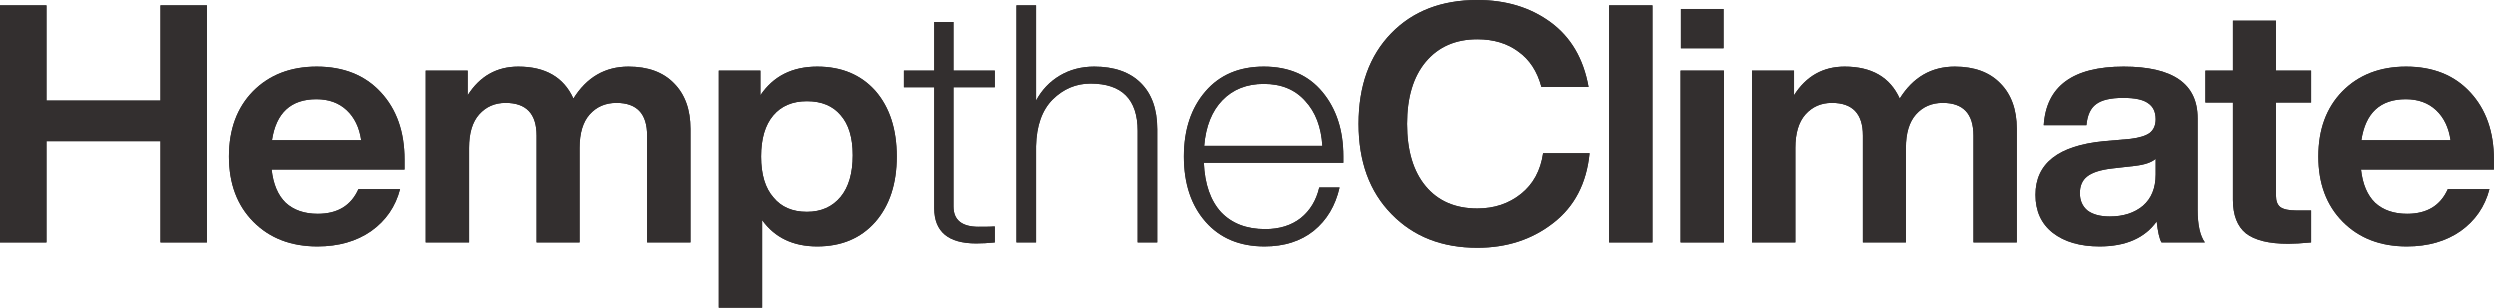 <svg width="195" height="24" viewBox="0 0 195 24" fill="none" xmlns="http://www.w3.org/2000/svg">
<path d="M12.516 7.844V0.416H16.142V18.909H12.516V11.013H3.626V18.909H0V0.416H3.626V7.844H12.516Z" fill="#332F2F"/>
<path d="M31.555 12.442V13.221H21.188C21.313 14.364 21.68 15.229 22.289 15.818C22.916 16.39 23.748 16.675 24.787 16.675C26.327 16.675 27.383 16.035 27.956 14.753H31.206C30.848 16.121 30.096 17.212 28.95 18.026C27.804 18.823 26.407 19.221 24.76 19.221C22.701 19.221 21.035 18.58 19.764 17.299C18.493 16.017 17.857 14.32 17.857 12.208C17.857 10.095 18.484 8.398 19.737 7.117C21.009 5.835 22.665 5.195 24.706 5.195C26.801 5.195 28.466 5.861 29.702 7.195C30.938 8.528 31.555 10.277 31.555 12.442ZM24.679 7.74C22.692 7.74 21.537 8.805 21.215 10.935H28.171C28.028 9.948 27.652 9.169 27.043 8.597C26.434 8.026 25.646 7.74 24.679 7.74Z" fill="#332F2F"/>
<path d="M49.023 5.195C50.545 5.195 51.727 5.628 52.569 6.494C53.428 7.359 53.858 8.545 53.858 10.052V18.909H50.474V10.571C50.474 8.874 49.677 8.026 48.083 8.026C47.224 8.026 46.526 8.329 45.988 8.935C45.469 9.524 45.209 10.39 45.209 11.533V18.909H41.852V10.571C41.852 8.874 41.046 8.026 39.435 8.026C38.593 8.026 37.904 8.329 37.367 8.935C36.847 9.524 36.588 10.39 36.588 11.533V18.909H33.203V5.506H36.48V7.429C37.429 5.939 38.745 5.195 40.428 5.195C42.541 5.195 43.974 6.026 44.726 7.688C45.764 6.026 47.197 5.195 49.023 5.195Z" fill="#332F2F"/>
<path d="M63.745 5.195C65.643 5.195 67.156 5.827 68.284 7.091C69.394 8.372 69.949 10.078 69.949 12.208C69.949 14.32 69.394 16.017 68.284 17.299C67.156 18.58 65.643 19.221 63.745 19.221C61.865 19.221 60.432 18.537 59.447 17.169V24H56.063V5.506H59.313V7.429C60.316 5.939 61.793 5.195 63.745 5.195ZM60.334 15.403C60.942 16.147 61.811 16.52 62.939 16.52C64.049 16.52 64.927 16.13 65.571 15.351C66.198 14.589 66.511 13.507 66.511 12.104C66.511 10.736 66.198 9.697 65.571 8.987C64.962 8.26 64.085 7.896 62.939 7.896C61.811 7.896 60.934 8.268 60.307 9.013C59.68 9.758 59.367 10.822 59.367 12.208C59.367 13.61 59.689 14.675 60.334 15.403Z" fill="#332F2F"/>
<path d="M77.596 5.506V6.805H74.373V16.104C74.373 17.16 75.027 17.688 76.334 17.688C77.014 17.688 77.435 17.68 77.596 17.662V18.909C77.077 18.961 76.593 18.987 76.146 18.987C73.961 18.987 72.869 18.069 72.869 16.234V6.805H70.505V5.506H72.869V1.714H74.373V5.506H77.596Z" fill="#332F2F"/>
<path d="M85.353 5.195C86.911 5.195 88.12 5.619 88.979 6.468C89.839 7.316 90.268 8.519 90.268 10.078V18.909H88.737V10.208C88.737 7.749 87.511 6.519 85.058 6.519C83.93 6.519 82.945 6.935 82.103 7.766C81.279 8.597 80.85 9.81 80.814 11.403V18.909H79.283V0.416H80.814V7.844C81.262 7.013 81.879 6.364 82.667 5.896C83.455 5.429 84.35 5.195 85.353 5.195Z" fill="#332F2F"/>
<path d="M104.78 12.182V12.701H93.902C93.974 14.364 94.422 15.645 95.245 16.546C96.087 17.429 97.233 17.87 98.683 17.87C99.793 17.87 100.716 17.584 101.45 17.013C102.184 16.424 102.667 15.628 102.9 14.623H104.485C104.163 16.043 103.491 17.169 102.47 18C101.45 18.814 100.169 19.221 98.629 19.221C96.696 19.221 95.165 18.58 94.037 17.299C92.909 16.017 92.344 14.32 92.344 12.208C92.344 10.113 92.909 8.416 94.037 7.117C95.147 5.835 96.66 5.195 98.576 5.195C100.528 5.195 102.05 5.853 103.142 7.169C104.234 8.485 104.78 10.156 104.78 12.182ZM98.576 6.545C97.251 6.545 96.176 6.97 95.353 7.818C94.529 8.667 94.055 9.853 93.929 11.377H103.142C103.052 9.905 102.605 8.736 101.799 7.87C101.011 6.987 99.937 6.545 98.576 6.545Z" fill="#332F2F"/>
<path d="M115.232 19.325C112.474 19.325 110.245 18.45 108.544 16.701C106.825 14.952 105.966 12.606 105.966 9.662C105.966 6.701 106.816 4.346 108.517 2.597C110.2 0.866 112.439 0 115.232 0C117.47 0 119.377 0.58 120.953 1.74C122.529 2.9 123.514 4.58 123.908 6.779H120.228C119.906 5.567 119.306 4.649 118.428 4.026C117.569 3.385 116.503 3.065 115.232 3.065C113.531 3.065 112.188 3.654 111.203 4.831C110.236 5.991 109.753 7.602 109.753 9.662C109.753 11.74 110.236 13.359 111.203 14.52C112.17 15.68 113.513 16.26 115.232 16.26C116.557 16.26 117.694 15.879 118.643 15.117C119.592 14.355 120.165 13.299 120.362 11.948H123.988C123.755 14.303 122.806 16.121 121.141 17.403C119.494 18.684 117.524 19.325 115.232 19.325Z" fill="#332F2F"/>
<path d="M128.893 18.909H125.509V0.416H128.893V18.909Z" fill="#332F2F"/>
<path d="M134.44 3.766H131.11V0.701H134.44V3.766ZM134.467 18.909H131.083V5.506H134.467V18.909Z" fill="#332F2F"/>
<path d="M152.477 5.195C153.999 5.195 155.181 5.628 156.023 6.494C156.882 7.359 157.312 8.545 157.312 10.052V18.909H153.928V10.571C153.928 8.874 153.131 8.026 151.537 8.026C150.678 8.026 149.979 8.329 149.442 8.935C148.923 9.524 148.663 10.39 148.663 11.533V18.909H145.306V10.571C145.306 8.874 144.5 8.026 142.889 8.026C142.047 8.026 141.358 8.329 140.82 8.935C140.301 9.524 140.041 10.39 140.041 11.533V18.909H136.657V5.506H139.934V7.429C140.883 5.939 142.199 5.195 143.882 5.195C145.995 5.195 147.428 6.026 148.18 7.688C149.218 6.026 150.651 5.195 152.477 5.195Z" fill="#332F2F"/>
<path d="M171.98 18.909H168.595C168.434 18.632 168.309 18.087 168.219 17.273C167.288 18.571 165.802 19.221 163.761 19.221C162.239 19.221 161.021 18.866 160.108 18.156C159.212 17.446 158.765 16.459 158.765 15.195C158.765 12.753 160.538 11.359 164.083 11.013L166.178 10.831C166.876 10.745 167.378 10.589 167.682 10.364C167.986 10.121 168.139 9.766 168.139 9.299C168.139 8.727 167.942 8.312 167.548 8.052C167.172 7.775 166.527 7.636 165.614 7.636C164.629 7.636 163.922 7.801 163.492 8.13C163.062 8.442 162.812 8.987 162.74 9.766H159.409C159.606 6.719 161.684 5.195 165.641 5.195C169.491 5.195 171.415 6.537 171.415 9.221V16.364C171.415 17.541 171.604 18.39 171.98 18.909ZM164.566 16.883C165.623 16.883 166.482 16.606 167.145 16.052C167.807 15.48 168.139 14.667 168.139 13.61V12.39C167.816 12.667 167.288 12.848 166.554 12.935L164.728 13.143C163.832 13.247 163.188 13.454 162.794 13.766C162.418 14.061 162.23 14.493 162.23 15.065C162.23 15.636 162.427 16.087 162.821 16.416C163.232 16.727 163.814 16.883 164.566 16.883Z" fill="#332F2F"/>
<path d="M180.264 5.506V8H177.524V15.247C177.524 15.68 177.641 15.983 177.873 16.156C178.124 16.329 178.536 16.416 179.109 16.416H180.264V18.909C179.53 18.978 178.939 19.013 178.491 19.013C176.987 19.013 175.886 18.745 175.188 18.208C174.507 17.654 174.167 16.779 174.167 15.584V8H172.018V5.506H174.167V1.61H177.524V5.506H180.264Z" fill="#332F2F"/>
<path d="M194.526 12.442V13.221H184.159C184.284 14.364 184.651 15.229 185.26 15.818C185.887 16.39 186.719 16.675 187.758 16.675C189.298 16.675 190.354 16.035 190.927 14.753H194.177C193.819 16.121 193.067 17.212 191.921 18.026C190.775 18.823 189.378 19.221 187.731 19.221C185.672 19.221 184.007 18.58 182.735 17.299C181.464 16.017 180.828 14.32 180.828 12.208C180.828 10.095 181.455 8.398 182.708 7.117C183.98 5.835 185.636 5.195 187.677 5.195C189.772 5.195 191.438 5.861 192.673 7.195C193.909 8.528 194.526 10.277 194.526 12.442ZM187.65 7.74C185.663 7.74 184.508 8.805 184.186 10.935H191.142C190.999 9.948 190.623 9.169 190.014 8.597C189.405 8.026 188.617 7.74 187.65 7.74Z" fill="#332F2F"/>
<path d="M12.516 7.844V0.416H16.142V18.909H12.516V11.013H3.626V18.909H0V0.416H3.626V7.844H12.516Z" fill="#332F2F"/>
<path d="M31.555 12.442V13.221H21.188C21.313 14.364 21.68 15.229 22.289 15.818C22.916 16.39 23.748 16.675 24.787 16.675C26.327 16.675 27.383 16.035 27.956 14.753H31.206C30.848 16.121 30.096 17.212 28.95 18.026C27.804 18.823 26.407 19.221 24.76 19.221C22.701 19.221 21.035 18.58 19.764 17.299C18.493 16.017 17.857 14.32 17.857 12.208C17.857 10.095 18.484 8.398 19.737 7.117C21.009 5.835 22.665 5.195 24.706 5.195C26.801 5.195 28.466 5.861 29.702 7.195C30.938 8.528 31.555 10.277 31.555 12.442ZM24.679 7.74C22.692 7.74 21.537 8.805 21.215 10.935H28.171C28.028 9.948 27.652 9.169 27.043 8.597C26.434 8.026 25.646 7.74 24.679 7.74Z" fill="#332F2F"/>
<path d="M49.023 5.195C50.545 5.195 51.727 5.628 52.569 6.494C53.428 7.359 53.858 8.545 53.858 10.052V18.909H50.474V10.571C50.474 8.874 49.677 8.026 48.083 8.026C47.224 8.026 46.526 8.329 45.988 8.935C45.469 9.524 45.209 10.39 45.209 11.533V18.909H41.852V10.571C41.852 8.874 41.046 8.026 39.435 8.026C38.593 8.026 37.904 8.329 37.367 8.935C36.847 9.524 36.588 10.39 36.588 11.533V18.909H33.203V5.506H36.48V7.429C37.429 5.939 38.745 5.195 40.428 5.195C42.541 5.195 43.974 6.026 44.726 7.688C45.764 6.026 47.197 5.195 49.023 5.195Z" fill="#332F2F"/>
<path d="M63.745 5.195C65.643 5.195 67.156 5.827 68.284 7.091C69.394 8.372 69.949 10.078 69.949 12.208C69.949 14.32 69.394 16.017 68.284 17.299C67.156 18.58 65.643 19.221 63.745 19.221C61.865 19.221 60.432 18.537 59.447 17.169V24H56.063V5.506H59.313V7.429C60.316 5.939 61.793 5.195 63.745 5.195ZM60.334 15.403C60.942 16.147 61.811 16.52 62.939 16.52C64.049 16.52 64.927 16.13 65.571 15.351C66.198 14.589 66.511 13.507 66.511 12.104C66.511 10.736 66.198 9.697 65.571 8.987C64.962 8.26 64.085 7.896 62.939 7.896C61.811 7.896 60.934 8.268 60.307 9.013C59.68 9.758 59.367 10.822 59.367 12.208C59.367 13.61 59.689 14.675 60.334 15.403Z" fill="#332F2F"/>
<path d="M77.596 5.506V6.805H74.373V16.104C74.373 17.16 75.027 17.688 76.334 17.688C77.014 17.688 77.435 17.68 77.596 17.662V18.909C77.077 18.961 76.593 18.987 76.146 18.987C73.961 18.987 72.869 18.069 72.869 16.234V6.805H70.505V5.506H72.869V1.714H74.373V5.506H77.596Z" fill="#332F2F"/>
<path d="M85.353 5.195C86.911 5.195 88.12 5.619 88.979 6.468C89.839 7.316 90.268 8.519 90.268 10.078V18.909H88.737V10.208C88.737 7.749 87.511 6.519 85.058 6.519C83.93 6.519 82.945 6.935 82.103 7.766C81.279 8.597 80.85 9.81 80.814 11.403V18.909H79.283V0.416H80.814V7.844C81.262 7.013 81.879 6.364 82.667 5.896C83.455 5.429 84.35 5.195 85.353 5.195Z" fill="#332F2F"/>
<path d="M104.78 12.182V12.701H93.902C93.974 14.364 94.422 15.645 95.245 16.546C96.087 17.429 97.233 17.87 98.683 17.87C99.793 17.87 100.716 17.584 101.45 17.013C102.184 16.424 102.667 15.628 102.9 14.623H104.485C104.163 16.043 103.491 17.169 102.47 18C101.45 18.814 100.169 19.221 98.629 19.221C96.696 19.221 95.165 18.58 94.037 17.299C92.909 16.017 92.344 14.32 92.344 12.208C92.344 10.113 92.909 8.416 94.037 7.117C95.147 5.835 96.66 5.195 98.576 5.195C100.528 5.195 102.05 5.853 103.142 7.169C104.234 8.485 104.78 10.156 104.78 12.182ZM98.576 6.545C97.251 6.545 96.176 6.97 95.353 7.818C94.529 8.667 94.055 9.853 93.929 11.377H103.142C103.052 9.905 102.605 8.736 101.799 7.87C101.011 6.987 99.937 6.545 98.576 6.545Z" fill="#332F2F"/>
<path d="M115.232 19.325C112.474 19.325 110.245 18.45 108.544 16.701C106.825 14.952 105.966 12.606 105.966 9.662C105.966 6.701 106.816 4.346 108.517 2.597C110.2 0.866 112.439 0 115.232 0C117.47 0 119.377 0.58 120.953 1.74C122.529 2.9 123.514 4.58 123.908 6.779H120.228C119.906 5.567 119.306 4.649 118.428 4.026C117.569 3.385 116.503 3.065 115.232 3.065C113.531 3.065 112.188 3.654 111.203 4.831C110.236 5.991 109.753 7.602 109.753 9.662C109.753 11.74 110.236 13.359 111.203 14.52C112.17 15.68 113.513 16.26 115.232 16.26C116.557 16.26 117.694 15.879 118.643 15.117C119.592 14.355 120.165 13.299 120.362 11.948H123.988C123.755 14.303 122.806 16.121 121.141 17.403C119.494 18.684 117.524 19.325 115.232 19.325Z" fill="#332F2F"/>
<path d="M128.893 18.909H125.509V0.416H128.893V18.909Z" fill="#332F2F"/>
<path d="M134.44 3.766H131.11V0.701H134.44V3.766ZM134.467 18.909H131.083V5.506H134.467V18.909Z" fill="#332F2F"/>
<path d="M152.477 5.195C153.999 5.195 155.181 5.628 156.023 6.494C156.882 7.359 157.312 8.545 157.312 10.052V18.909H153.928V10.571C153.928 8.874 153.131 8.026 151.537 8.026C150.678 8.026 149.979 8.329 149.442 8.935C148.923 9.524 148.663 10.39 148.663 11.533V18.909H145.306V10.571C145.306 8.874 144.5 8.026 142.889 8.026C142.047 8.026 141.358 8.329 140.82 8.935C140.301 9.524 140.041 10.39 140.041 11.533V18.909H136.657V5.506H139.934V7.429C140.883 5.939 142.199 5.195 143.882 5.195C145.995 5.195 147.428 6.026 148.18 7.688C149.218 6.026 150.651 5.195 152.477 5.195Z" fill="#332F2F"/>
<path d="M171.98 18.909H168.595C168.434 18.632 168.309 18.087 168.219 17.273C167.288 18.571 165.802 19.221 163.761 19.221C162.239 19.221 161.021 18.866 160.108 18.156C159.212 17.446 158.765 16.459 158.765 15.195C158.765 12.753 160.538 11.359 164.083 11.013L166.178 10.831C166.876 10.745 167.378 10.589 167.682 10.364C167.986 10.121 168.139 9.766 168.139 9.299C168.139 8.727 167.942 8.312 167.548 8.052C167.172 7.775 166.527 7.636 165.614 7.636C164.629 7.636 163.922 7.801 163.492 8.13C163.062 8.442 162.812 8.987 162.74 9.766H159.409C159.606 6.719 161.684 5.195 165.641 5.195C169.491 5.195 171.415 6.537 171.415 9.221V16.364C171.415 17.541 171.604 18.39 171.98 18.909ZM164.566 16.883C165.623 16.883 166.482 16.606 167.145 16.052C167.807 15.48 168.139 14.667 168.139 13.61V12.39C167.816 12.667 167.288 12.848 166.554 12.935L164.728 13.143C163.832 13.247 163.188 13.454 162.794 13.766C162.418 14.061 162.23 14.493 162.23 15.065C162.23 15.636 162.427 16.087 162.821 16.416C163.232 16.727 163.814 16.883 164.566 16.883Z" fill="#332F2F"/>
<path d="M180.264 5.506V8H177.524V15.247C177.524 15.68 177.641 15.983 177.873 16.156C178.124 16.329 178.536 16.416 179.109 16.416H180.264V18.909C179.53 18.978 178.939 19.013 178.491 19.013C176.987 19.013 175.886 18.745 175.188 18.208C174.507 17.654 174.167 16.779 174.167 15.584V8H172.018V5.506H174.167V1.61H177.524V5.506H180.264Z" fill="#332F2F"/>
<path d="M194.526 12.442V13.221H184.159C184.284 14.364 184.651 15.229 185.26 15.818C185.887 16.39 186.719 16.675 187.758 16.675C189.298 16.675 190.354 16.035 190.927 14.753H194.177C193.819 16.121 193.067 17.212 191.921 18.026C190.775 18.823 189.378 19.221 187.731 19.221C185.672 19.221 184.007 18.58 182.735 17.299C181.464 16.017 180.828 14.32 180.828 12.208C180.828 10.095 181.455 8.398 182.708 7.117C183.98 5.835 185.636 5.195 187.677 5.195C189.772 5.195 191.438 5.861 192.673 7.195C193.909 8.528 194.526 10.277 194.526 12.442ZM187.65 7.74C185.663 7.74 184.508 8.805 184.186 10.935H191.142C190.999 9.948 190.623 9.169 190.014 8.597C189.405 8.026 188.617 7.74 187.65 7.74Z" fill="#332F2F"/>
</svg>
